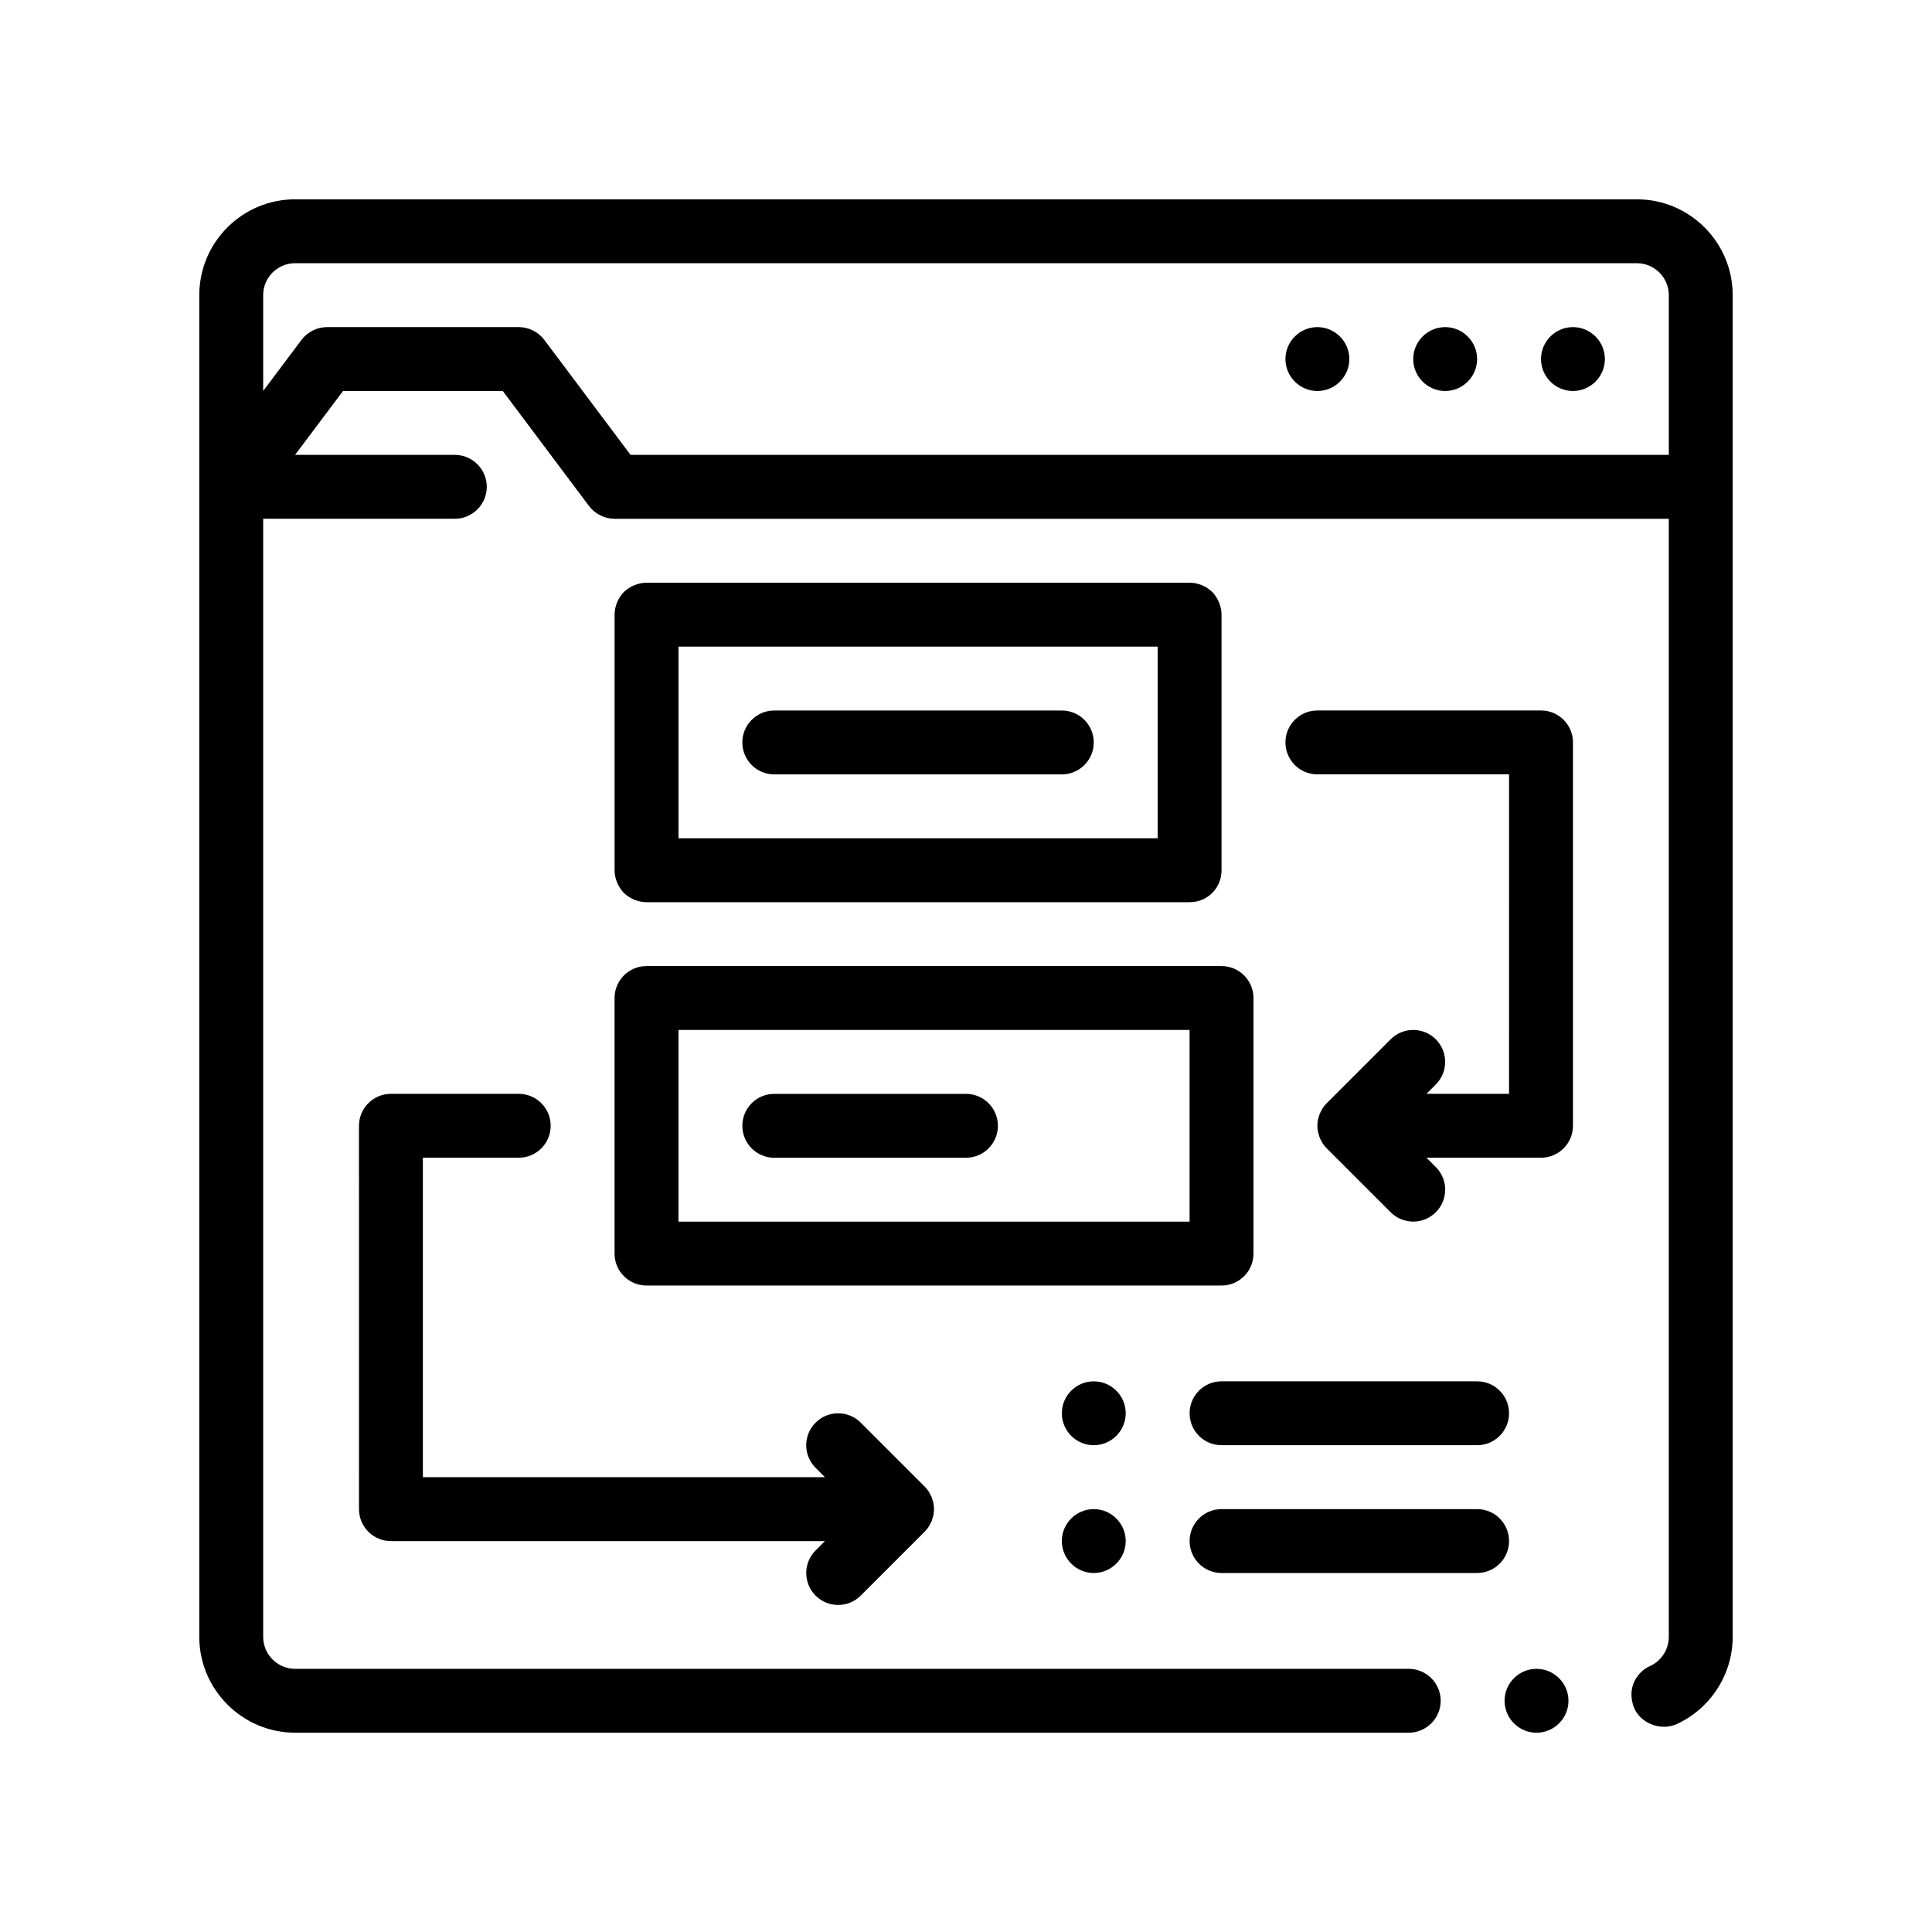 <?xml version="1.0" encoding="UTF-8"?>
<!-- Uploaded to: SVG Repo, www.svgrepo.com, Generator: SVG Repo Mixer Tools -->
<svg fill="#000000" width="800px" height="800px" version="1.1" viewBox="144 144 512 512" xmlns="http://www.w3.org/2000/svg">
 <path d="m577.78 196.82h-355.57c-14.008 0-25.398 11.391-25.398 25.398v355.57c0 13.965 11.426 25.398 25.398 25.398h295.12c4.656 0 8.469-3.809 8.469-8.465 0-4.66-3.812-8.465-8.469-8.465h-295.12c-4.66 0-8.465-3.812-8.465-8.465v-296.31h50.793c4.656 0 8.465-3.812 8.465-8.469 0-4.66-3.809-8.465-8.465-8.465h-42.344l12.711-16.934h42.328l12.699 16.934 6.348 8.465 3.809 5.078c1.605 2.117 4.152 3.391 6.777 3.391h279.38v296.31c0 3.301-1.949 6.348-4.914 7.699-2.117 0.934-3.641 2.625-4.488 4.742-0.52 1.457-0.613 2.984-0.336 4.488 0.125 0.684 0.309 1.367 0.594 2.031 1.859 4.062 7.109 6.012 11.262 4.144 8.977-4.144 14.816-13.203 14.816-23.109v-355.57c-0.004-14.008-11.395-25.398-25.402-25.398zm-296.31 33.863h-50.793c-2.625 0-5.168 1.27-6.777 3.387l-10.156 13.543v-25.391c0-4.672 3.797-8.469 8.465-8.469h355.57c4.672 0 8.469 3.797 8.469 8.469v42.328l-275.14-0.004-22.859-30.477c-1.605-2.117-4.144-3.387-6.773-3.387zm278.19 364.04c0 4.656-3.812 8.465-8.469 8.465s-8.465-3.809-8.465-8.465c0-4.66 3.812-8.465 8.465-8.465 4.656 0 8.469 3.812 8.469 8.465zm-75.004-355.57c0-4.656 3.805-8.465 8.465-8.465 4.656 0 8.465 3.809 8.465 8.465s-3.809 8.465-8.465 8.465c-4.664-0.004-8.465-3.812-8.465-8.465zm33.863 0c0-4.656 3.809-8.465 8.465-8.465s8.465 3.809 8.465 8.465-3.809 8.465-8.465 8.465c-4.656-0.004-8.465-3.812-8.465-8.465zm33.863 0c0-4.656 3.809-8.465 8.465-8.465s8.465 3.809 8.465 8.465-3.809 8.465-8.465 8.465c-4.656-0.004-8.465-3.812-8.465-8.465zm-84.66 270.91h67.727c4.676 0 8.465 3.789 8.465 8.465s-3.789 8.465-8.465 8.465h-67.727c-4.676 0-8.465-3.789-8.465-8.465 0-4.672 3.789-8.465 8.465-8.465zm-25.398 8.469c0 4.656-3.809 8.465-8.465 8.465s-8.465-3.809-8.465-8.465c0-4.66 3.809-8.465 8.465-8.465 4.656-0.004 8.465 3.805 8.465 8.465zm0 33.863c0 4.656-3.809 8.465-8.465 8.465s-8.465-3.809-8.465-8.465c0-4.66 3.809-8.465 8.465-8.465s8.465 3.809 8.465 8.465zm101.59 0c0 4.676-3.789 8.465-8.465 8.465h-67.727c-4.676 0-8.465-3.789-8.465-8.465s3.789-8.465 8.465-8.465h67.727c4.676 0 8.465 3.789 8.465 8.465zm16.938-211.65v101.59c0 4.676-3.789 8.469-8.465 8.469h-30.359l2.481 2.481c3.305 3.305 3.305 8.664 0 11.969-1.652 1.652-3.82 2.481-5.984 2.481-2.168 0-4.332-0.828-5.992-2.481l-16.926-16.926c-0.402-0.402-0.754-0.84-1.059-1.293-0.133-0.195-0.227-0.418-0.344-0.625-0.152-0.277-0.316-0.543-0.438-0.832-0.109-0.277-0.18-0.57-0.262-0.852-0.07-0.242-0.168-0.48-0.215-0.727-0.105-0.539-0.168-1.094-0.168-1.664 0-0.562 0.059-1.117 0.168-1.656 0.051-0.246 0.145-0.484 0.215-0.73 0.086-0.281 0.152-0.574 0.262-0.848 0.121-0.289 0.289-0.559 0.441-0.836 0.117-0.207 0.207-0.422 0.336-0.621 0.301-0.453 0.656-0.887 1.059-1.293l16.926-16.926c3.309-3.309 8.664-3.309 11.977 0 3.305 3.305 3.305 8.664 0 11.969l-2.481 2.481h21.891l0.004-84.664h-50.801c-4.676 0-8.465-3.789-8.465-8.469 0-4.676 3.789-8.465 8.465-8.465h59.262c4.68 0 8.473 3.789 8.473 8.465zm-200.71 214.14 2.481-2.481h-115.02c-4.676 0-8.465-3.793-8.465-8.465l-0.004-101.6c0-4.676 3.789-8.465 8.465-8.465h33.867c4.676 0 8.469 3.789 8.469 8.465s-3.789 8.469-8.469 8.469h-25.398v84.66h106.55l-2.481-2.481c-3.309-3.305-3.309-8.664 0-11.969 3.305-3.309 8.664-3.309 11.969 0l16.93 16.922 0.004 0.004c0.402 0.402 0.75 0.84 1.059 1.293 0.133 0.191 0.223 0.414 0.336 0.621 0.152 0.277 0.324 0.551 0.438 0.84 0.117 0.266 0.18 0.562 0.262 0.848 0.07 0.242 0.172 0.484 0.215 0.73 0.105 0.539 0.172 1.094 0.172 1.656s-0.059 1.117-0.172 1.656c-0.047 0.246-0.145 0.484-0.211 0.727-0.086 0.289-0.152 0.578-0.266 0.852-0.121 0.289-0.289 0.555-0.438 0.832-0.109 0.207-0.207 0.422-0.336 0.625-0.309 0.453-0.656 0.887-1.059 1.293l-16.934 16.934c-1.652 1.652-3.82 2.481-5.984 2.481-2.168 0-4.332-0.828-5.984-2.481-3.301-3.309-3.301-8.664 0.004-11.969zm99.113-171.8c2.289 0 4.402-0.848 6.012-2.453 1.605-1.605 2.453-3.727 2.453-6.016v-67.723c0-2.203-0.934-4.398-2.453-6.012-1.605-1.523-3.723-2.453-6.012-2.453h-143.92c-2.203 0-4.398 0.934-6.012 2.453-1.523 1.605-2.453 3.809-2.453 6.012v67.727c0 2.203 0.934 4.402 2.453 6.016 1.605 1.523 3.809 2.453 6.012 2.453h143.92zm-135.45-67.727h126.99v50.793h-126.99zm110.05 25.395c0 4.676-3.789 8.469-8.465 8.469h-76.199c-4.676 0-8.465-3.789-8.465-8.469 0-4.676 3.789-8.465 8.465-8.465h76.195c4.676 0 8.469 3.789 8.469 8.465zm42.328 135.46v-67.727c0-4.676-3.789-8.469-8.465-8.469h-152.39c-4.676 0-8.465 3.789-8.465 8.469v67.727c0 4.676 3.789 8.465 8.465 8.465h152.39c4.676 0 8.465-3.789 8.465-8.465zm-152.38-59.266h135.45v50.793l-135.45 0.004zm84.652 25.398c0 4.676-3.789 8.469-8.465 8.469h-50.797c-4.676 0-8.465-3.789-8.465-8.469 0-4.676 3.789-8.465 8.465-8.465h50.801c4.676 0 8.461 3.789 8.461 8.465z"/>
</svg>